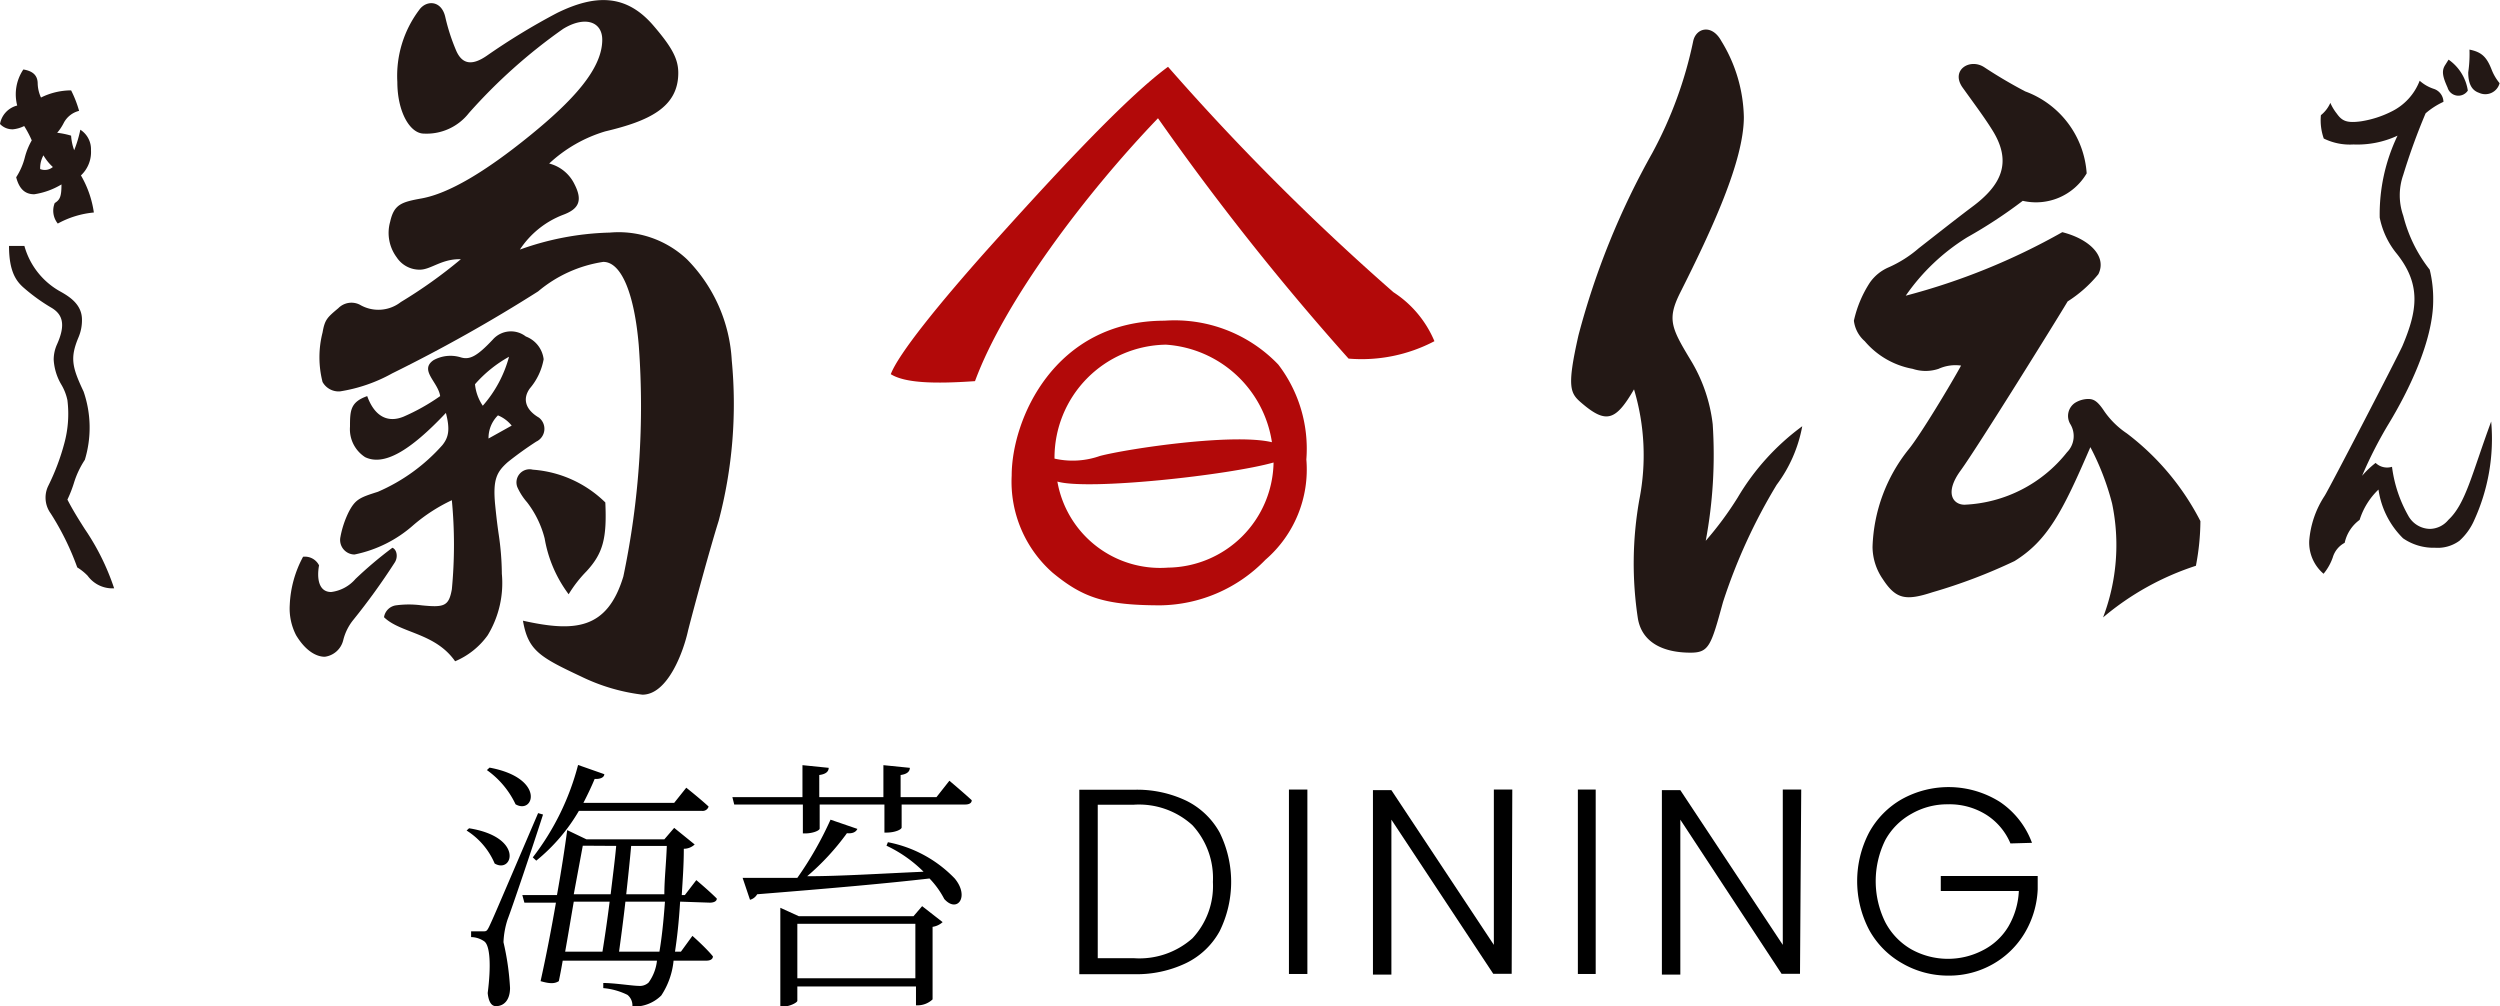 <svg xmlns="http://www.w3.org/2000/svg" viewBox="0 0 122 49.1"><defs><style>.cls-1{fill:#b20909;}.cls-1,.cls-2{fill-rule:evenodd;}.cls-2{fill:#231815;}</style></defs><title>アセット 2</title><g id="レイヤー_2" data-name="レイヤー 2"><g id="レイヤー_1-2" data-name="レイヤー 1"><path class="cls-1" d="M56.83,15.65c-5.37,0-7.46,4.81-7.46,7.56a5.92,5.92,0,0,0,2,4.74c1.49,1.23,2.57,1.59,5.28,1.59a7.27,7.27,0,0,0,5.1-2.22,5.82,5.82,0,0,0,2-4.9,6.76,6.76,0,0,0-1.37-4.63A7,7,0,0,0,56.83,15.65Zm.07,1.17a5.61,5.61,0,0,1,5.17,4.76c-1.89-.45-7,.31-8.39.67a4,4,0,0,1-2.22.13A5.52,5.52,0,0,1,56.9,16.82ZM57,27.7a5.09,5.09,0,0,1-5.4-4.2c1.5.44,8.36-.31,10.55-.93A5.22,5.22,0,0,1,57,27.7Z"/><path class="cls-1" d="M68,14.26a117.25,117.25,0,0,1-11-11c-2.2,1.61-6,5.78-8.89,9-2.26,2.54-4.26,5-4.64,6,.69.43,2.1.48,4.11.34,1.44-3.9,5.38-9.13,8.93-12.83a127.63,127.63,0,0,0,9.3,11.73,7.63,7.63,0,0,0,4.19-.85A5.27,5.27,0,0,0,68,14.26Z"/><path class="cls-2" d="M84.8,24.28a16.4,16.4,0,0,1-1.56,2.11,22.8,22.8,0,0,0,.34-5.69,7.73,7.73,0,0,0-1-3c-1-1.66-1.25-2.08-.6-3.39,1.57-3.12,3.12-6.46,3.12-8.6A7.35,7.35,0,0,0,84,2c-.46-.84-1.23-.64-1.37,0a20,20,0,0,1-2,5.47,37.72,37.72,0,0,0-3.6,8.89c-.59,2.61-.4,2.84.19,3.34,1.18,1,1.64.81,2.52-.7A11.2,11.2,0,0,1,80,24.38a17.8,17.8,0,0,0-.07,5.81c.2,1.15,1.21,1.66,2.57,1.66.9,0,1-.34,1.58-2.46a27.32,27.32,0,0,1,2.62-5.73,6.82,6.82,0,0,0,1.25-2.86A11.67,11.67,0,0,0,84.8,24.28Z"/><path class="cls-2" d="M102.63,30.13a13.45,13.45,0,0,1,4.53-2.52,11.81,11.81,0,0,0,.22-2.18,12.56,12.56,0,0,0-3.59-4.28,4.14,4.14,0,0,1-1.1-1.08c-.33-.5-.52-.6-.79-.6a1.25,1.25,0,0,0-.64.19.77.77,0,0,0-.22,1.05,1.12,1.12,0,0,1-.17,1.36,6.74,6.74,0,0,1-5,2.56c-.55,0-1-.56-.19-1.67s4.76-7.47,5.22-8.25a6.26,6.26,0,0,0,1.5-1.33c.43-.86-.42-1.71-1.76-2.05A32,32,0,0,1,93,14.43,10.11,10.11,0,0,1,96,11.58,23.19,23.19,0,0,0,98.71,9.8a2.87,2.87,0,0,0,3.12-1.34,4.59,4.59,0,0,0-3-4,23.16,23.16,0,0,1-2-1.18c-.71-.46-1.66.15-1.05,1s1.06,1.45,1.44,2.06c1,1.59.44,2.71-1,3.77-.89.67-2,1.55-2.58,2a5.87,5.87,0,0,1-1.46.93,2.16,2.16,0,0,0-.93.75,5.62,5.62,0,0,0-.78,1.86,1.57,1.57,0,0,0,.53,1A4,4,0,0,0,93.34,18a2,2,0,0,0,1.26,0,2,2,0,0,1,1.1-.16c-.49.9-2,3.41-2.56,4.09a8,8,0,0,0-1.76,4.76,2.79,2.79,0,0,0,.5,1.57c.65,1,1.14,1.06,2.43.64a26.33,26.33,0,0,0,4-1.52c1.61-1,2.34-2.4,3.7-5.56a12.69,12.69,0,0,1,1.06,2.75A9.93,9.93,0,0,1,102.63,30.13Z"/><path class="cls-2" d="M4.14,25.82c-.3-.47-.6-.95-.85-1.44a6,6,0,0,0,.33-.85,4.37,4.37,0,0,1,.52-1.09,5.4,5.4,0,0,0-.06-3.33c-.57-1.21-.67-1.65-.24-2.67A2.12,2.12,0,0,0,4,15.6c0-.78-.67-1.16-1.12-1.41A3.66,3.66,0,0,1,1.19,12H.44c0,1.27.36,1.74.75,2.07A8.94,8.94,0,0,0,2.48,15c.58.33.74.83.3,1.81a1.82,1.82,0,0,0-.16.74A2.69,2.69,0,0,0,3,18.78a2.48,2.48,0,0,1,.29.75,5.46,5.46,0,0,1-.15,2.1,11,11,0,0,1-.78,2.07,1.31,1.31,0,0,0,.11,1.35,13.14,13.14,0,0,1,1.3,2.64,2.55,2.55,0,0,1,.51.41,1.49,1.49,0,0,0,1.29.61A11.63,11.63,0,0,0,4.14,25.82Z"/><path class="cls-2" d="M1.18,6.15a5.29,5.29,0,0,1,.37.7,3.36,3.36,0,0,0-.33.8,3.24,3.24,0,0,1-.43,1c.15.58.44.83.88.83h0A3.61,3.61,0,0,0,3,9c0,.61-.08.75-.33.91a1,1,0,0,0,.15,1,4.52,4.52,0,0,1,1.76-.54,5,5,0,0,0-.63-1.81,1.56,1.56,0,0,0,.49-1.23,1.13,1.13,0,0,0-.52-1,5.69,5.69,0,0,1-.3,1,2.5,2.5,0,0,1-.15-.71,3.87,3.87,0,0,0-.68-.14A2.36,2.36,0,0,0,3.11,6a1.16,1.16,0,0,1,.75-.59,5.49,5.49,0,0,0-.39-1A3.32,3.32,0,0,0,2,4.76a1.74,1.74,0,0,1-.16-.67c0-.4-.22-.62-.7-.7A2.17,2.17,0,0,0,.84,5.15a1.13,1.13,0,0,0-.84.9.83.83,0,0,0,.63.26A1.54,1.54,0,0,0,1.18,6.15Zm.94,1.43a2.39,2.39,0,0,0,.46.57.61.61,0,0,1-.62.1A1.29,1.29,0,0,1,2.12,7.58Z"/><path class="cls-2" d="M121.6,3.42c-.25-.65-.5-.88-1.09-1a6.18,6.18,0,0,1-.06,1.11c0,.6.2.89.53,1a.72.72,0,0,0,1-.47A2.45,2.45,0,0,1,121.6,3.42Z"/><path class="cls-2" d="M119.48,25.37a1.19,1.19,0,0,1-.9.44,1.23,1.23,0,0,1-1.06-.65,6.49,6.49,0,0,1-.79-2.38.81.81,0,0,1-.8-.19,4.43,4.43,0,0,0-.66.63,20.48,20.48,0,0,1,1.31-2.56c.92-1.52,2.16-4,2.16-6a6,6,0,0,0-.17-1.5,7,7,0,0,1-1.29-2.63,3,3,0,0,1,0-2,30.56,30.56,0,0,1,1.09-3,3.66,3.66,0,0,1,.87-.56.68.68,0,0,0-.46-.63,1.94,1.94,0,0,1-.7-.4,2.78,2.78,0,0,1-1.39,1.51,5,5,0,0,1-1.47.47c-.67.09-.92,0-1.18-.37a2.4,2.4,0,0,1-.32-.53,1.56,1.56,0,0,1-.46.6,2.69,2.69,0,0,0,.14,1.14,2.88,2.88,0,0,0,1.45.29A4.64,4.64,0,0,0,117,6.62a8.86,8.86,0,0,0-.87,4,4,4,0,0,0,.84,1.77c1.19,1.5,1,2.77.27,4.49-.25.56-3.59,7-3.8,7.32a4.66,4.66,0,0,0-.75,2.19,2,2,0,0,0,.7,1.61,2.57,2.57,0,0,0,.45-.8,1.18,1.18,0,0,1,.58-.71,1.88,1.88,0,0,1,.73-1.12,3.49,3.49,0,0,1,.92-1.48,4.16,4.16,0,0,0,1.2,2.38,2.62,2.62,0,0,0,1.56.46,1.8,1.8,0,0,0,1.19-.34,2.92,2.92,0,0,0,.72-1,9.56,9.56,0,0,0,.83-4.82C120.63,23.11,120.33,24.58,119.48,25.37Z"/><path class="cls-2" d="M120.43,4.42a2.25,2.25,0,0,0-.94-1.51l-.15.24c-.2.29-.15.57.1,1.12A.55.55,0,0,0,120.43,4.42Z"/><path class="cls-2" d="M26.3,20.38c-.65-.38-.82-.91-.44-1.43a3,3,0,0,0,.67-1.42,1.36,1.36,0,0,0-.87-1.11,1.18,1.18,0,0,0-1.61.15c-.77.82-1.13,1-1.56.87a1.71,1.71,0,0,0-1.34.14c-.7.49.23,1.06.33,1.75a10.08,10.08,0,0,1-1.78,1c-.77.32-1.42,0-1.78-1-.82.29-.84.7-.84,1.49a1.62,1.62,0,0,0,.74,1.49c.9.43,2.15-.26,3.94-2.16.2.78.15,1.17-.17,1.57A8.93,8.93,0,0,1,18.44,24c-.88.28-1.1.36-1.43,1a4.69,4.69,0,0,0-.4,1.22.71.71,0,0,0,.69.84,6.18,6.18,0,0,0,2.89-1.45,8.33,8.33,0,0,1,1.86-1.2,22.83,22.83,0,0,1,0,4.35c-.15.83-.38.89-1.48.78a4.7,4.7,0,0,0-1.24,0,.69.69,0,0,0-.59.58c.81.79,2.49.75,3.47,2.15A3.74,3.74,0,0,0,23.8,31,4.91,4.91,0,0,0,24.49,28a13.56,13.56,0,0,0-.15-1.9c-.09-.61-.14-1.1-.18-1.5-.11-1.21.08-1.57.62-2.05a17.2,17.2,0,0,1,1.39-1A.69.69,0,0,0,26.3,20.38Zm-2.74-.58a2.25,2.25,0,0,1-.38-1.05,6.2,6.2,0,0,1,1.66-1.34A5.94,5.94,0,0,1,23.56,19.8Zm.28,1.6a1.55,1.55,0,0,1,.46-1.13,1.66,1.66,0,0,1,.67.5Z"/><path class="cls-2" d="M19.15,26.73a19.67,19.67,0,0,0-1.8,1.52,1.87,1.87,0,0,1-1.19.64c-.63,0-.7-.71-.59-1.3a.77.77,0,0,0-.78-.42,5.4,5.4,0,0,0-.65,2.35A2.85,2.85,0,0,0,14.45,31c.47.78,1,1.05,1.4,1.05a1.07,1.07,0,0,0,.9-.81,2.53,2.53,0,0,1,.5-1,32,32,0,0,0,2-2.77C19.44,27.2,19.37,26.82,19.15,26.73Z"/><path class="cls-2" d="M35.71,17.59a7.61,7.61,0,0,0-2.19-4.94,4.87,4.87,0,0,0-3.76-1.3,13.89,13.89,0,0,0-4.39.83,4.42,4.42,0,0,1,2.09-1.69c.77-.28,1-.68.57-1.51a1.89,1.89,0,0,0-1.23-1,6.91,6.91,0,0,1,2.74-1.57c2.11-.5,3.56-1.16,3.56-2.85,0-.67-.29-1.23-1.17-2.26C30.59-.3,29.07-.29,27.19.63a32.34,32.34,0,0,0-3.42,2.08c-.76.53-1.22.4-1.5-.22A9.53,9.53,0,0,1,21.73.83C21.54,0,20.8,0,20.46.48A5.35,5.35,0,0,0,19.39,4c0,1.45.61,2.52,1.3,2.52a2.62,2.62,0,0,0,2.19-1,26.47,26.47,0,0,1,4.6-4.11c1.06-.65,1.91-.36,1.91.53,0,1.44-1.47,3-3.51,4.66-2.25,1.83-4,2.84-5.29,3.08-1,.18-1.36.29-1.55,1.14a2,2,0,0,0,.32,1.74,1.33,1.33,0,0,0,1.13.6c.54,0,1.07-.54,2-.51a23.37,23.37,0,0,1-2.93,2.09,1.78,1.78,0,0,1-2,.13.9.9,0,0,0-1.05.17c-.55.46-.66.56-.77,1.19a4.87,4.87,0,0,0,0,2.41.9.9,0,0,0,.85.46,7.67,7.67,0,0,0,2.55-.88,75.89,75.89,0,0,0,7.12-4,6.42,6.42,0,0,1,3.18-1.44c.9,0,1.52,1.6,1.73,4.05a40.42,40.42,0,0,1-.75,11.3c-.79,2.61-2.38,2.72-4.9,2.16.25,1.45.81,1.77,2.83,2.72a9.39,9.39,0,0,0,3,.89c1.23,0,2-2.08,2.23-3.14.31-1.21,1.09-4.07,1.49-5.34A22.32,22.32,0,0,0,35.71,17.59Z"/><path class="cls-2" d="M26.58,26.28A6.31,6.31,0,0,0,27.75,29a6.17,6.17,0,0,1,.87-1.12c.81-.88,1-1.61.92-3.36A5.63,5.63,0,0,0,26,22.92a.64.64,0,0,0-.75.86,2.94,2.94,0,0,0,.47.73A4.84,4.84,0,0,1,26.58,26.28Z"/><path d="M22.89,40.42c2.7.43,2.13,2.24,1.25,1.72a3.53,3.53,0,0,0-1.37-1.61Zm3.61-.67C26,41.31,25,44.27,24.77,44.87a4.08,4.08,0,0,0-.2,1.11,12.81,12.81,0,0,1,.32,2.23c0,.56-.27.89-.69.89-.23,0-.36-.24-.4-.64.17-1.33.12-2.34-.18-2.53a1.15,1.15,0,0,0-.63-.2v-.28h.57c.17,0,.2,0,.32-.25.21-.45.21-.45,2.38-5.52Zm-2.61-2.29c2.74.51,2.17,2.31,1.27,1.79a4.29,4.29,0,0,0-1.4-1.67ZM33.19,44c-.06,1-.15,1.78-.25,2.44h.29l.56-.77s.65.57,1,1c0,.15-.15.21-.32.21H32.87a3.73,3.73,0,0,1-.6,1.7,1.88,1.88,0,0,1-1.41.54.66.66,0,0,0-.24-.57,3.31,3.31,0,0,0-1.18-.33v-.25c.54,0,1.43.14,1.71.14a.63.63,0,0,0,.5-.16,2.22,2.22,0,0,0,.41-1.07h-4.6c-.06.35-.12.67-.19,1-.19.12-.41.14-.89,0,.25-1.12.52-2.5.75-3.83H25.59l-.1-.37h1.69c.22-1.22.39-2.35.5-3.17l.94.45h3.8l.48-.56,1,.81a.77.77,0,0,1-.53.21c0,.82-.06,1.58-.1,2.26h.15l.56-.73s.61.51,1,.9c0,.14-.16.2-.34.2ZM26,41.84a12.5,12.5,0,0,0,2.21-4.51l1.28.45c0,.16-.21.25-.47.23-.17.41-.36.8-.55,1.17H32.9l.59-.74s.68.54,1.09.92a.3.3,0,0,1-.33.21h-6A8.89,8.89,0,0,1,26.17,42ZM28,44c-.14.81-.28,1.66-.42,2.44H29.4c.11-.68.24-1.55.35-2.44Zm.44-2.73L28,43.64H29.8c.1-.85.21-1.68.27-2.36Zm3.74,5.17c.11-.64.2-1.46.27-2.44H30.52c-.1.9-.22,1.78-.31,2.44ZM30.8,41.28c-.06.69-.15,1.53-.24,2.36h1.86c0-.72.09-1.5.12-2.36Z"/><path d="M46.33,38.1s.69.58,1.09.95c0,.15-.14.21-.32.21H44v1.12c0,.09-.28.24-.71.25h-.13V39.26H40v1.17c0,.11-.36.24-.69.24h-.13V39.26H35.83l-.09-.36h3.42V37.34l1.28.13c0,.18-.14.31-.46.35V38.9h3.13V37.34l1.29.13c0,.18-.14.31-.45.35V38.9H45.7Zm-3,3a6.12,6.12,0,0,1,3.26,1.77c.74.89.12,1.71-.51,1a4.29,4.29,0,0,0-.72-1c-2.08.24-4.78.48-8.41.77a.57.57,0,0,1-.35.27l-.36-1.07c.62,0,1.54,0,2.67,0A17.09,17.09,0,0,0,40.53,40l1.31.45c-.06.14-.22.24-.51.21a12,12,0,0,1-1.94,2.1c1.62,0,3.6-.13,5.68-.22a6.46,6.46,0,0,0-1.81-1.27ZM45,44.22,46,45a.93.93,0,0,1-.49.23v3.54a1.07,1.07,0,0,1-.71.29H44.7v-.92H38.91v.7c0,.08-.36.28-.7.28h-.13V44.3l.9.41h5.6Zm-.33,3.52V45.08H38.91v2.66Z"/><path d="M57.88,39.07a3.75,3.75,0,0,1,1.64,1.56,5.44,5.44,0,0,1,0,4.81A3.71,3.71,0,0,1,57.88,47a5.58,5.58,0,0,1-2.55.54H52.67v-9h2.66A5.58,5.58,0,0,1,57.88,39.07Zm.31,6.72a3.74,3.74,0,0,0,1-2.75,3.81,3.81,0,0,0-1-2.77,3.87,3.87,0,0,0-2.86-1H53.57v7.49h1.76A3.9,3.9,0,0,0,58.19,45.79Z"/><path d="M63.8,38.53v9h-.9v-9Z"/><path d="M73.77,47.52h-.9L67.9,40v7.56H67v-9h.9l5,7.55V38.53h.9Z"/><path d="M77.87,38.53v9H77v-9Z"/><path d="M87.84,47.52h-.9L82,40v7.56h-.9v-9H82l5,7.55V38.53h.9Z"/><path d="M98.11,41.16a3.06,3.06,0,0,0-1.18-1.4,3.37,3.37,0,0,0-1.86-.51,3.5,3.5,0,0,0-1.8.47A3.25,3.25,0,0,0,92,41a4.53,4.53,0,0,0,0,4,3.28,3.28,0,0,0,1.26,1.32,3.68,3.68,0,0,0,3.49.06A3.06,3.06,0,0,0,98,45.23a3.78,3.78,0,0,0,.52-1.75H94.71v-.73h4.73v.65a4.54,4.54,0,0,1-.64,2.14,4.23,4.23,0,0,1-1.55,1.51,4.31,4.31,0,0,1-2.18.56A4.46,4.46,0,0,1,92.81,47a4.18,4.18,0,0,1-1.6-1.63,5.13,5.13,0,0,1,0-4.74A4.18,4.18,0,0,1,92.81,39a4.7,4.7,0,0,1,4.78.13,4.11,4.11,0,0,1,1.57,2Z"/></g></g></svg>